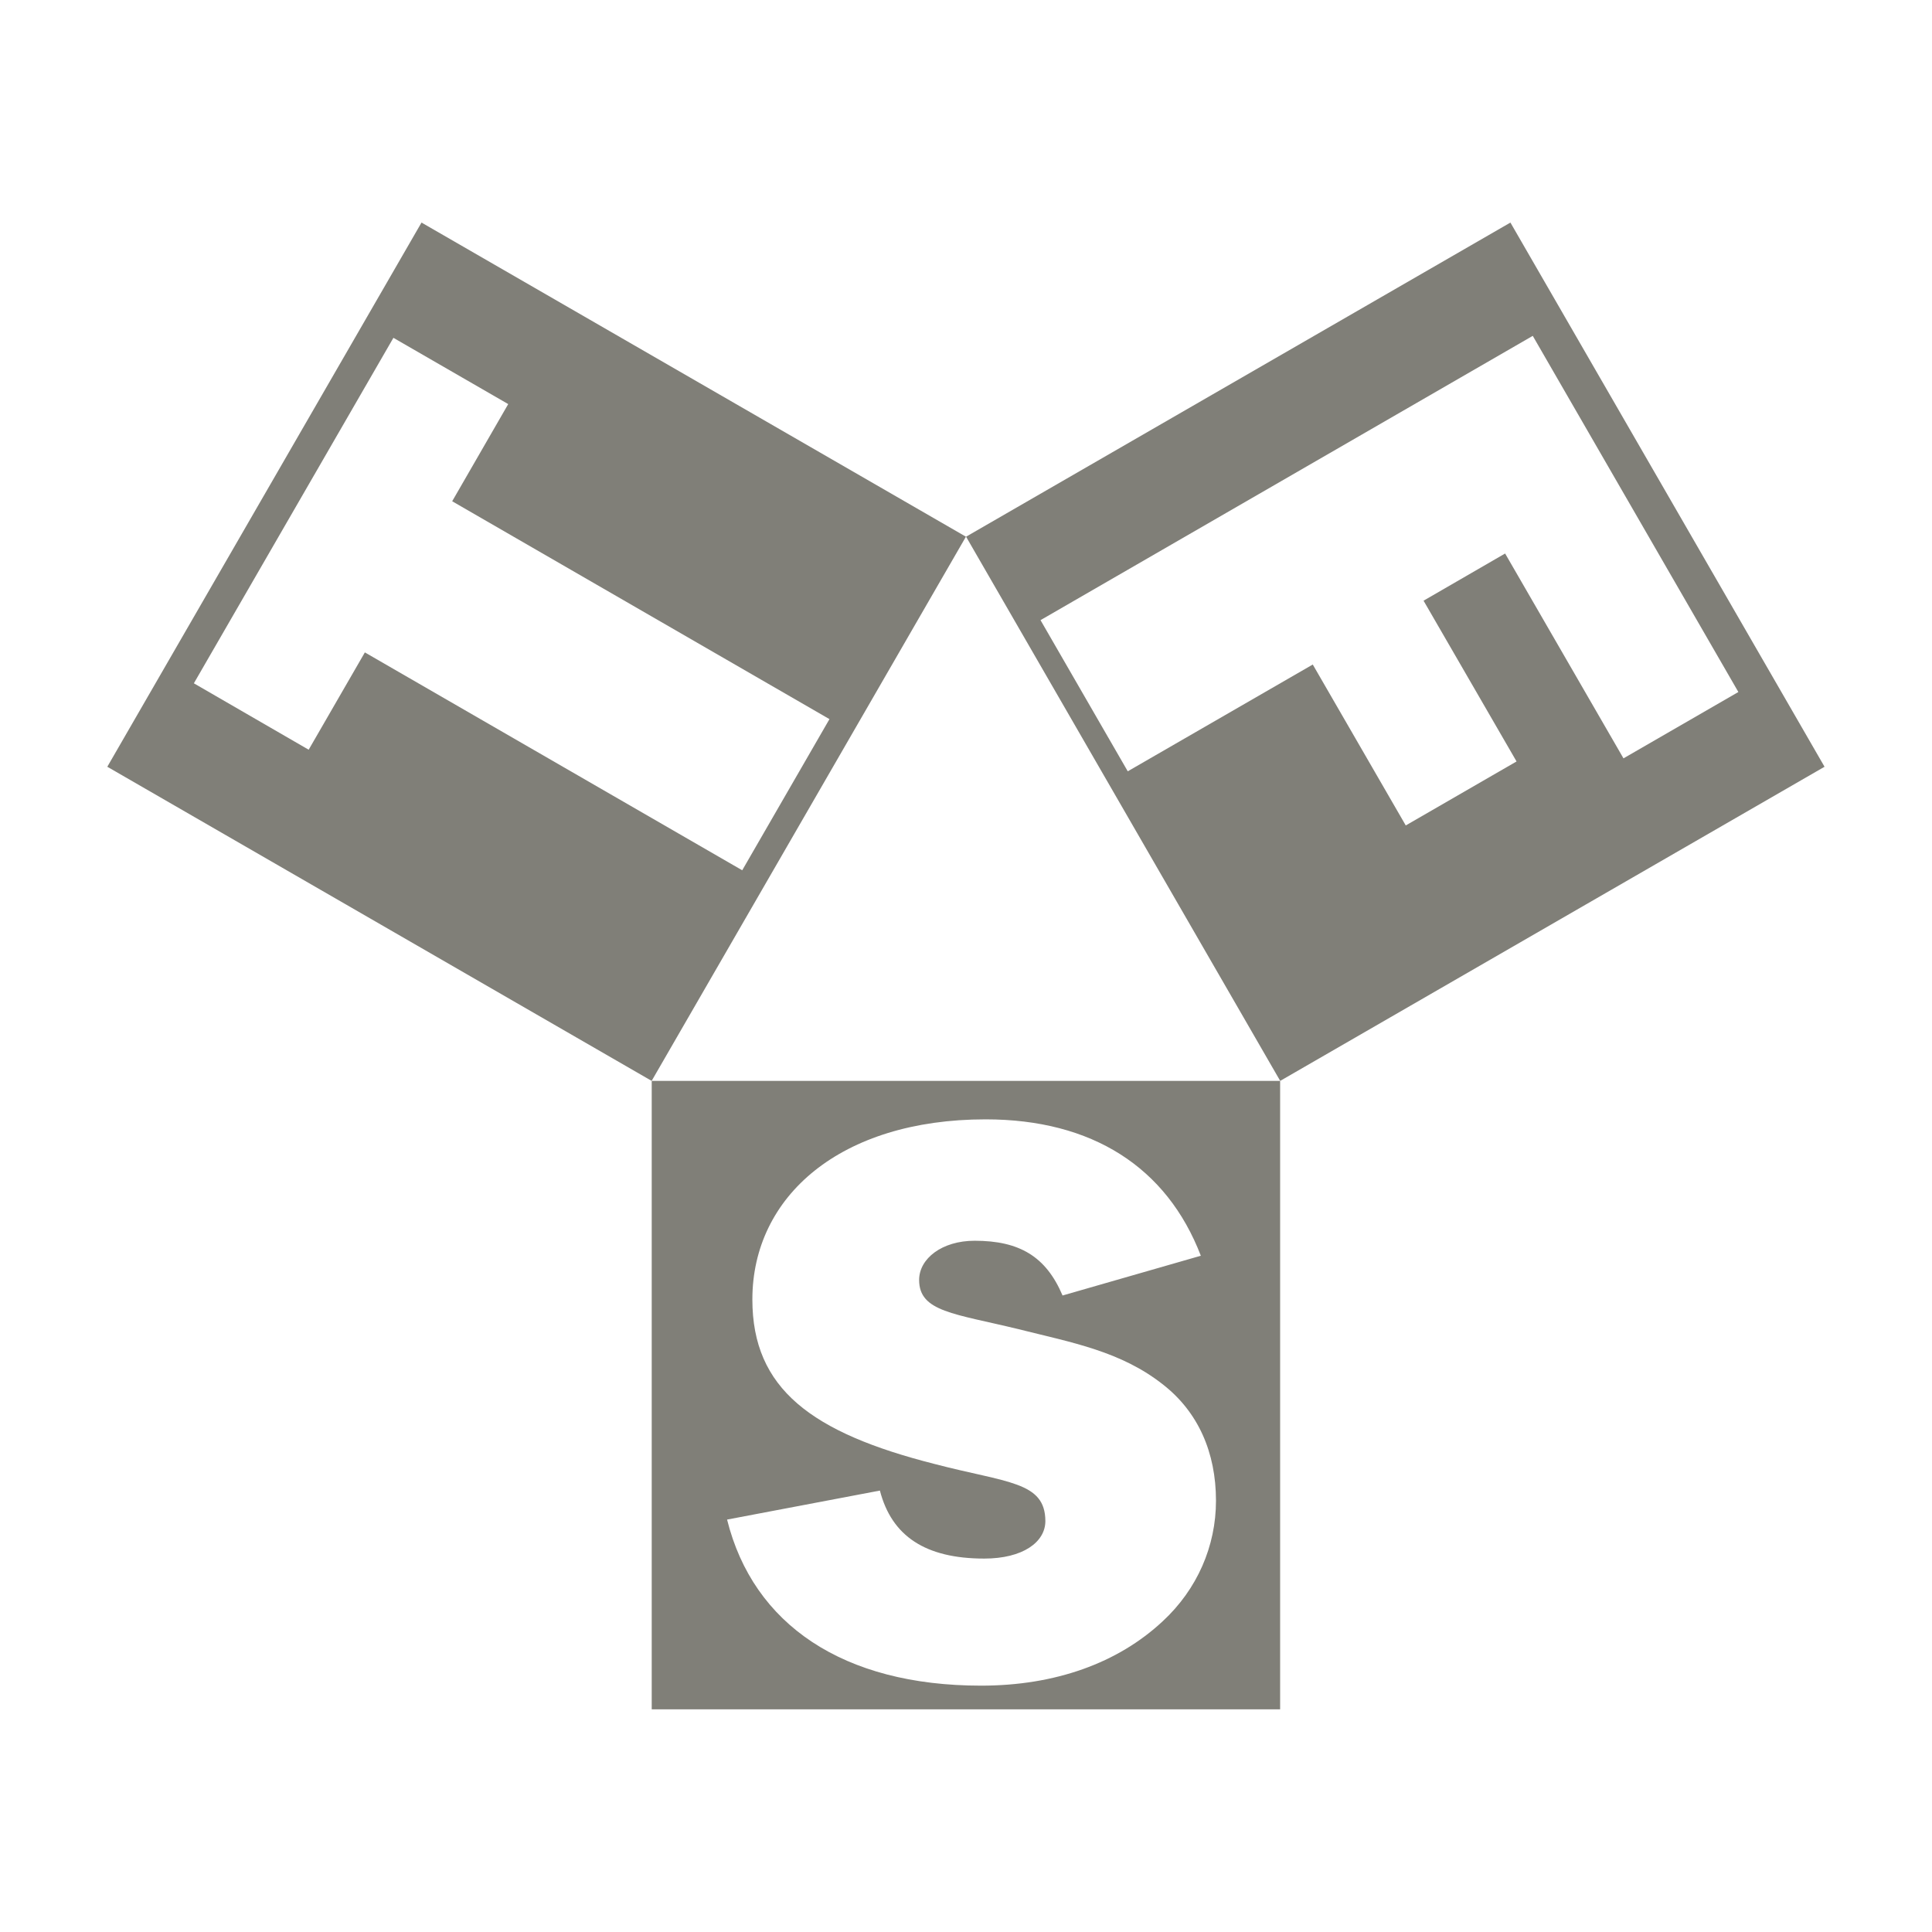 <?xml version="1.0" encoding="utf-8"?>
<!-- Generator: Adobe Illustrator 16.0.1, SVG Export Plug-In . SVG Version: 6.00 Build 0)  -->
<!DOCTYPE svg PUBLIC "-//W3C//DTD SVG 1.1//EN" "http://www.w3.org/Graphics/SVG/1.1/DTD/svg11.dtd">
<svg version="1.1" id="Ebene_1" xmlns="http://www.w3.org/2000/svg" xmlns:xlink="http://www.w3.org/1999/xlink" x="0px" y="0px"
	 width="25.512px" height="25.512px" viewBox="0 0 25.512 25.512" enable-background="new 0 0 25.512 25.512" xml:space="preserve">
<g>
	<g>
		<path fill="#807f78" d="M5.566,2.939l-4.149,7.186l7.188,4.148l4.15-7.186L5.566,2.939z M6.711,5.336l-0.74,1.283l4.982,2.877l-1.152,1.996
			L4.818,8.615L4.076,9.9L2.56,9.023l2.635-4.562L6.711,5.336z"/>
		<path fill="#807f78" d="M19.945,2.939l-7.188,4.148l4.148,7.186l7.188-4.148L19.945,2.939z M21.438,10.014l-1.563-2.705l-1.077,0.623l1.228,2.123
			L18.563,10.9l-1.228-2.125l-2.443,1.41L13.74,8.189l6.5-3.754l2.715,4.703L21.438,10.014z"/>
	</g>
	<path fill="#807f78" d="M8.606,22.572h8.298v-8.299H8.606V22.572z M12.342,19.332c-1.624-0.412-2.407-0.992-2.407-2.172
		c0-1.365,1.166-2.379,3.08-2.379c1.407,0,2.392,0.631,2.842,1.801l-1.826,0.525c-0.219-0.516-0.57-0.723-1.161-0.723
		c-0.432,0-0.733,0.236-0.733,0.518c0,0.422,0.467,0.443,1.314,0.65c0.701,0.176,1.354,0.291,1.913,0.736
		c0.456,0.359,0.693,0.889,0.693,1.529c0,0.6-0.248,1.17-0.704,1.592c-0.59,0.551-1.418,0.85-2.398,0.85
		c-1.821,0-3.009-0.807-3.354-2.193l2.018-0.383c0.156,0.602,0.602,0.898,1.378,0.898c0.509,0,0.807-0.217,0.807-0.496
		C13.802,19.561,13.296,19.582,12.342,19.332z"/>
</g>
</svg>
